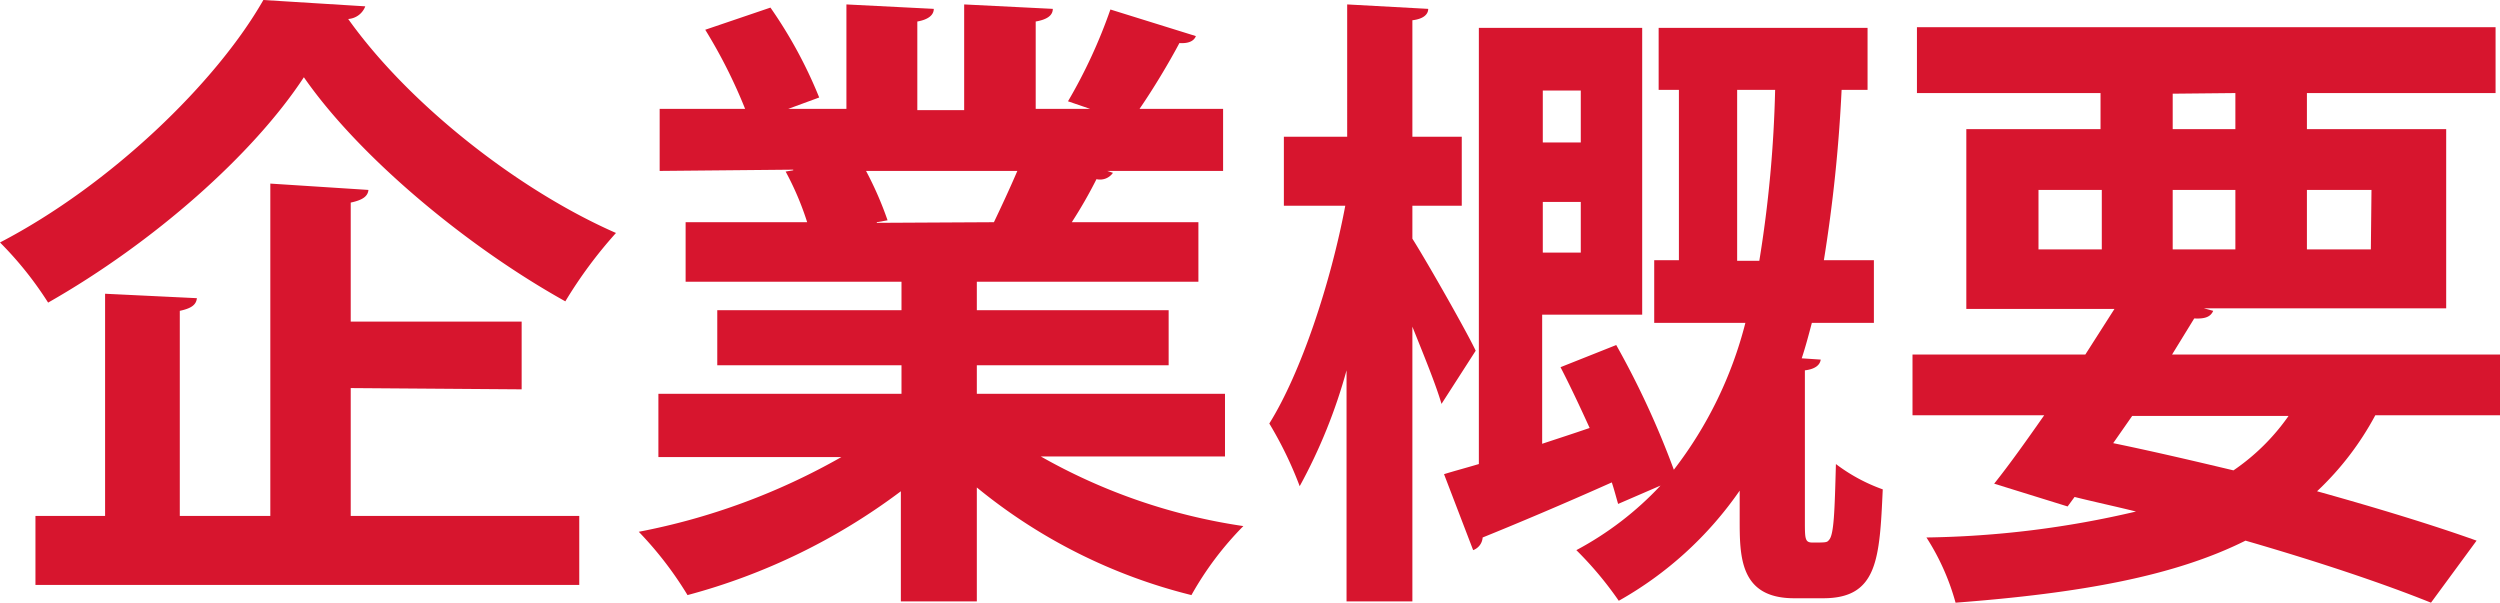 <svg xmlns="http://www.w3.org/2000/svg" viewBox="0 0 197.45 47.6"><defs><style>.cls-1{fill:#d7152e;}</style></defs><g id="レイヤー_2" data-name="レイヤー 2"><g id="企業概要"><path class="cls-1" d="M28.85.5a1.55,1.55,0,0,1-1.35,1C32.35,8.3,41,15.05,48.65,18.4a35.4,35.4,0,0,0-4,5.4C36.75,19.4,28.3,12.3,24,6.1,20,12.2,12.15,19.15,3.8,23.9A27.78,27.78,0,0,0,0,19.15C8.75,14.6,17.1,6.5,20.8,0ZM27.7,30.65v10.1H45.75V46.2H2.8V40.75H8.3V23.2l7.25.35c-.05.5-.4.8-1.35,1v16.2h7.15V14.5L29.1,15c-.05.5-.45.8-1.4,1v9.4H41.2v5.35Z"/><path class="cls-1" d="M96.75,36.05H82.2a45.89,45.89,0,0,0,16,5.5A25.3,25.3,0,0,0,94.1,47a43.05,43.05,0,0,1-16.95-8.5v9h-6V38.8A49.11,49.11,0,0,1,54.3,47a28.36,28.36,0,0,0-3.85-5,52.19,52.19,0,0,0,16-5.9H52V31.1H71.2V28.85H56.65V24.5H71.2V22.25H54.15v-4.7h9.6a23,23,0,0,0-1.7-4l.6-.1v-.05L52.1,13.5V8.6h6.75A40.69,40.69,0,0,0,55.7,2.35L60.85.6A35.79,35.79,0,0,1,64.7,7.7l-2.45.9h4.6V.35l6.9.35c0,.5-.45.85-1.3,1v7h3.7V.35l7,.35c0,.55-.5.85-1.35,1V8.6H86.1L84.35,8A40.78,40.78,0,0,0,87.7.75l6.75,2.1c-.15.4-.6.6-1.3.55C92.3,5,91.1,7,90,8.6H96.6v4.9H87.45l.45.15a1.24,1.24,0,0,1-1.3.5,35.94,35.94,0,0,1-1.95,3.4h10v4.7H77.15V24.5H92.3v4.35H77.15V31.1h19.6ZM78.5,17.55c.55-1.15,1.25-2.65,1.85-4.05H68.4a27.23,27.23,0,0,1,1.7,3.9l-.85.15v.05Z"/><path class="cls-1" d="M111.55,18.85c1.2,1.9,4.35,7.45,5,8.85l-2.7,4.2c-.45-1.55-1.4-3.85-2.3-6.1V47.5h-5.2V29.25a42.27,42.27,0,0,1-3.7,9.15,30.14,30.14,0,0,0-2.4-4.95c2.5-4,4.85-11.1,6-17.2h-4.85V10.8h5V.35L112.8.7c0,.45-.4.8-1.25.9v9.2h3.9v5.45h-3.9Zm31,22.3c0,1.4,0,1.7.6,1.7,1.05,0,1.15,0,1.3-.2.4-.4.45-2.3.55-6a13.77,13.77,0,0,0,3.7,2c-.25,5.5-.4,8.6-4.7,8.6h-2.3c-4.3,0-4.3-3.3-4.3-6.25V38.75a28.71,28.71,0,0,1-9.55,8.7,28,28,0,0,0-3.35-4,25.51,25.51,0,0,0,6.65-5.1l-3.35,1.45c-.15-.5-.3-1.1-.5-1.7-3.8,1.7-7.6,3.3-10.2,4.35a1.15,1.15,0,0,1-.75,1l-2.3-6c.8-.25,1.75-.5,2.75-.8V2.2h12.9V24.85H121.8v10.2c1.2-.4,2.45-.8,3.75-1.25-.75-1.65-1.55-3.35-2.3-4.8l4.4-1.75a68.14,68.14,0,0,1,4.55,9.85,31.78,31.78,0,0,0,5.65-11.6h-7.2V20.55h1.95V7.1H131V2.2H147.5V7.1h-2.05a120.16,120.16,0,0,1-1.4,13.45H148V25.5h-4.9c-.25.95-.5,1.9-.8,2.8l1.5.1c-.05.4-.4.75-1.25.85Zm-17.7-34h-3v4.1h3Zm-3,12.8h3v-4h-3Zm15.35.65h1.75A97.31,97.31,0,0,0,140.2,7.1h-3Z"/><path class="cls-1" d="M197.45,32.8H187.6a23.3,23.3,0,0,1-4.6,6c4.85,1.35,9.25,2.7,12.6,3.9L192,47.6c-3.85-1.55-8.95-3.25-14.65-4.9-5.6,2.8-13,4.15-22.9,4.9a18.57,18.57,0,0,0-2.3-5.15A76.4,76.4,0,0,0,168.7,40.4c-1.6-.4-3.25-.75-4.85-1.15l-.55.75-5.8-1.8c1.2-1.5,2.55-3.4,3.95-5.4h-10.4V28H164.7l2.3-3.6H155.3V10.2h10.6V7.35H151.4V2.15h45.7v5.2H182.2V10.2h11V24.35H174.05l.75.2c-.2.45-.6.65-1.5.6L171.55,28h25.9ZM161,15v4.7h5V15Zm7.4,17.85L166.9,35c3.15.65,6.35,1.4,9.5,2.15a16.93,16.93,0,0,0,4.35-4.3Zm3.2-25.45V10.2h4.95V7.35Zm0,12.3h4.95V15h-4.95Zm15.7-4.7H182.2v4.7h5.05Z"/></g></g></svg>